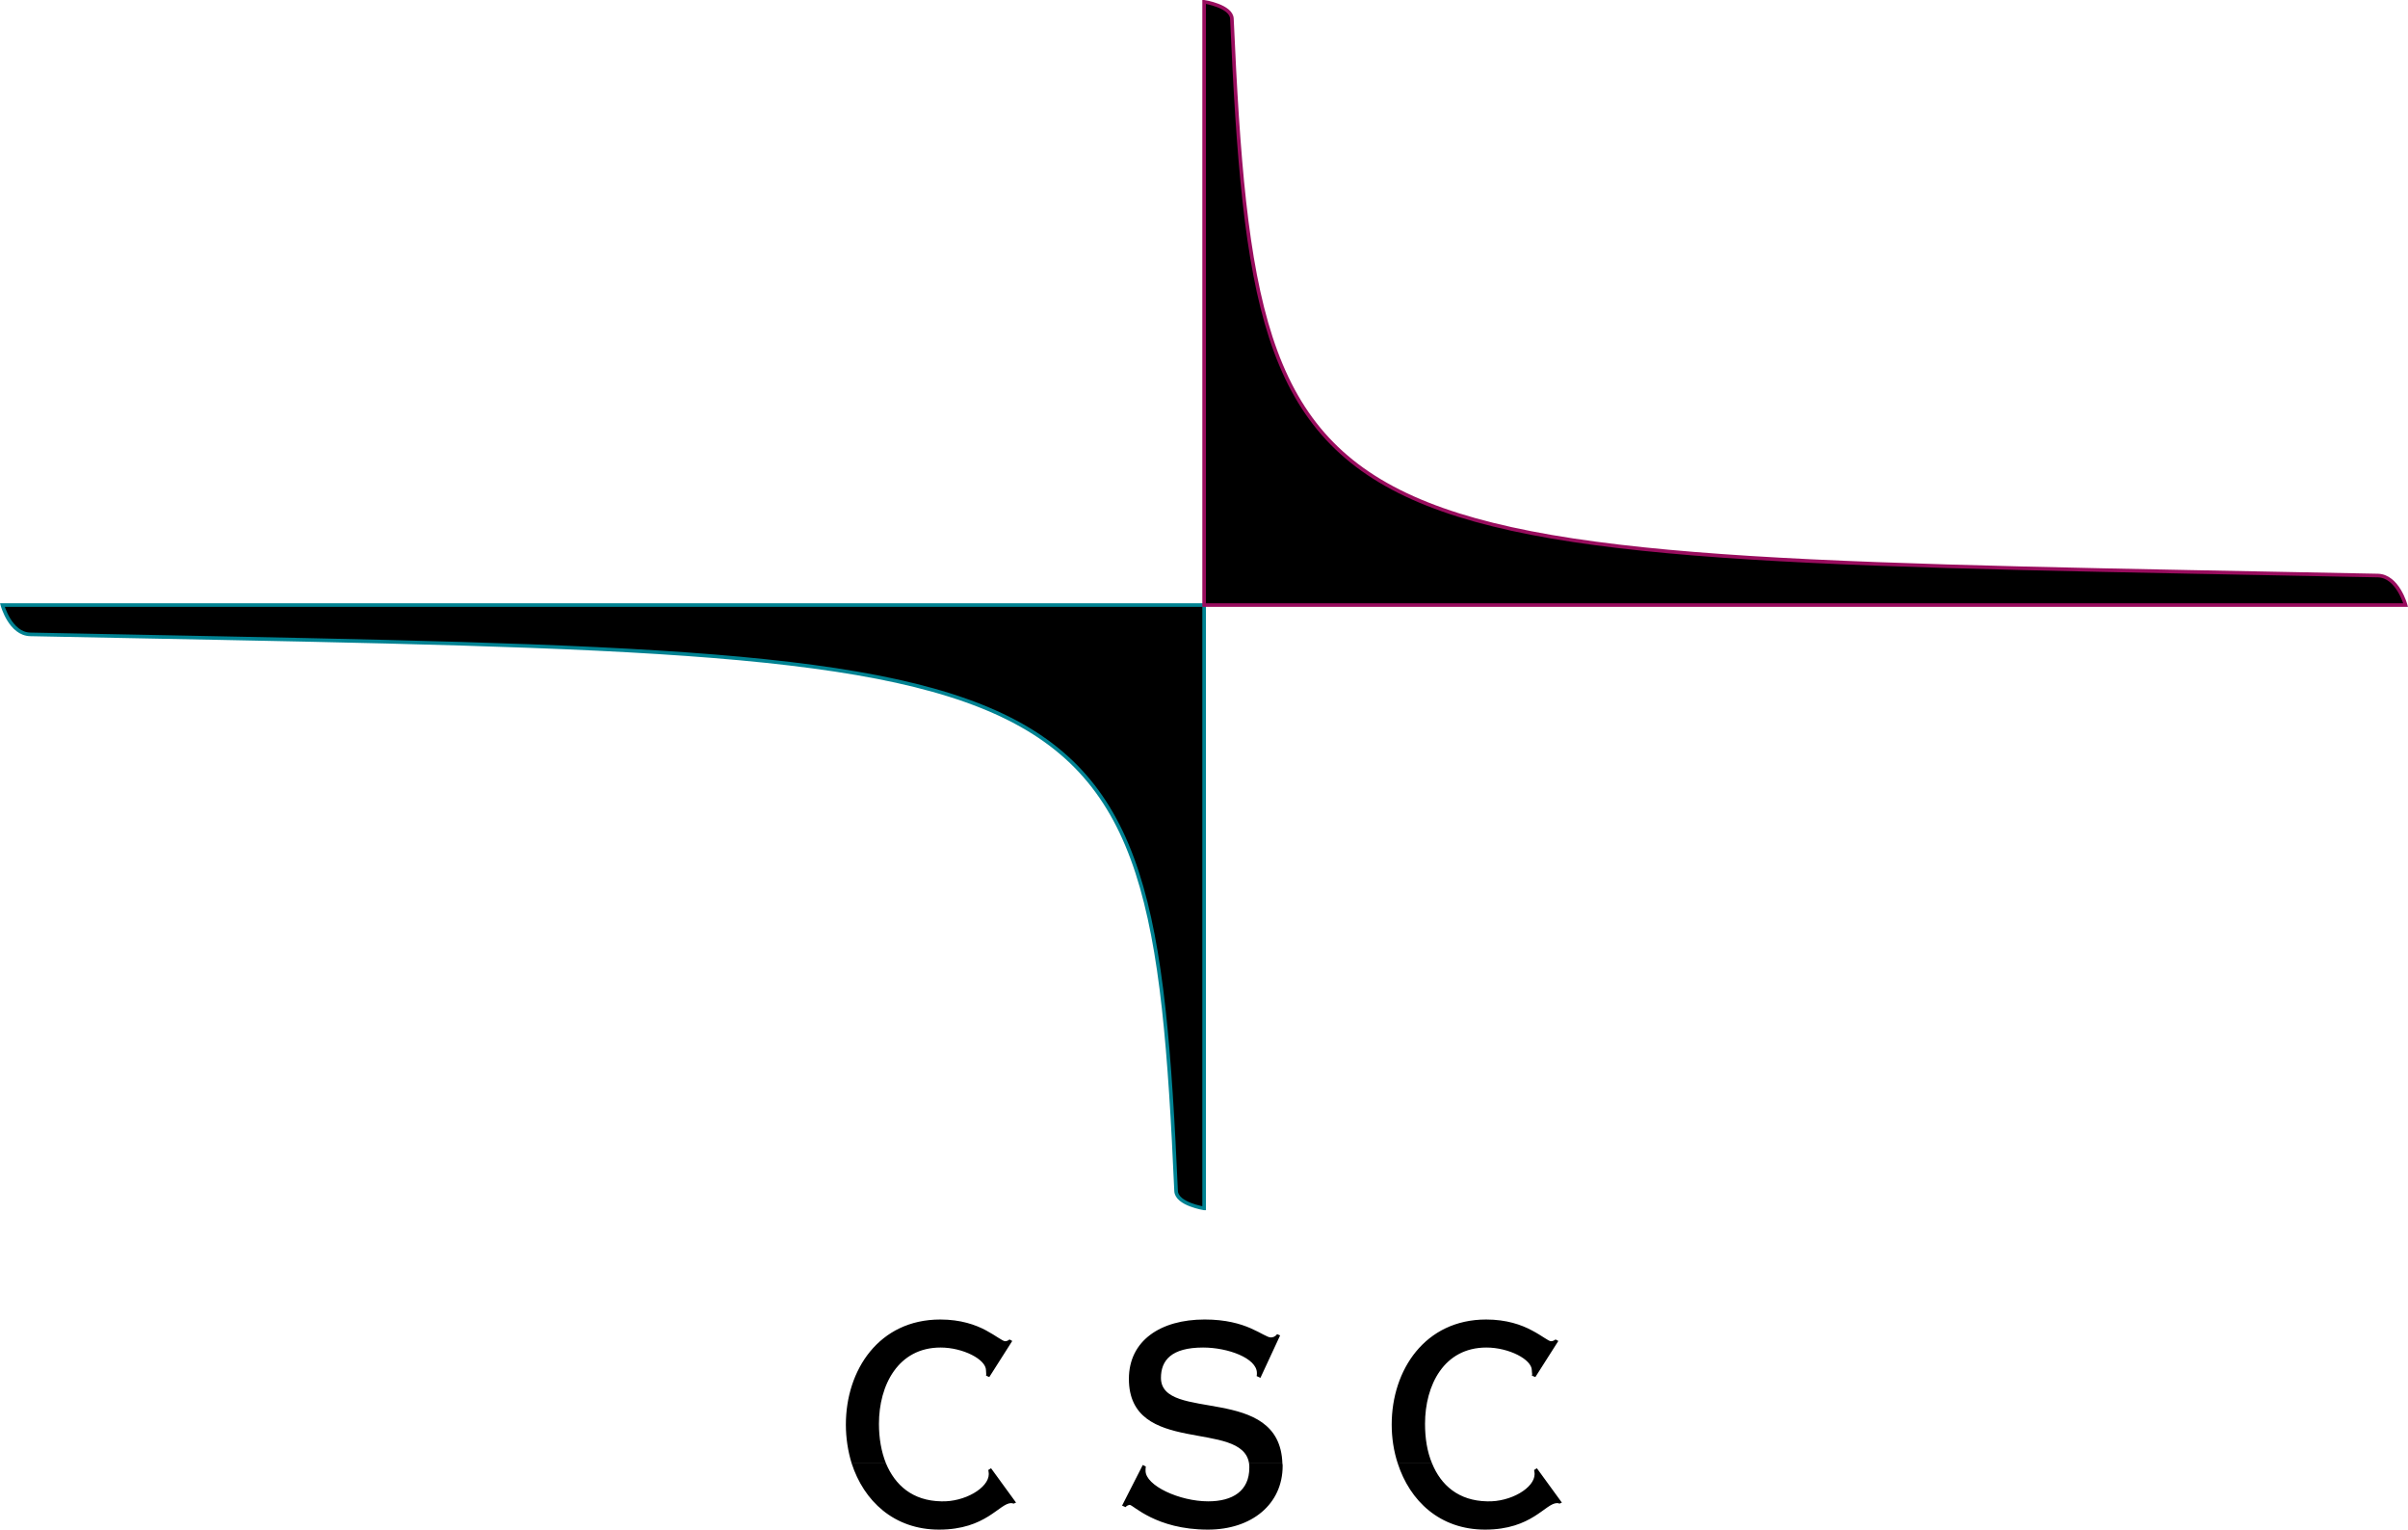 <?xml version="1.0" encoding="UTF-8"?>
<!DOCTYPE svg PUBLIC "-//W3C//DTD SVG 1.1//EN" "http://www.w3.org/Graphics/SVG/1.1/DTD/svg11.dtd">
<!-- Creator: CorelDRAW X7 -->
<svg xmlns="http://www.w3.org/2000/svg" xml:space="preserve" width="100.195mm" height="63.628mm" version="1.1" style="shape-rendering:geometricPrecision; text-rendering:geometricPrecision; image-rendering:optimizeQuality; fill-rule:evenodd; clip-rule:evenodd"
viewBox="0 0 9537 6057"
 xmlns:xlink="http://www.w3.org/1999/xlink"
 enable-background="new 0 0 582.552 369.791">
 <defs>
  <style type="text/css">
   <![CDATA[
    .str0 {stroke:#008292;stroke-width:14.278}
    .str1 {stroke:#990D5E;stroke-width:14.278}
    .fil0 {fill:black}
   ]]>
  </style>
 </defs>
 <g id="Layer_x0020_1">
  <g id="CSC_x0020_Oy_x0020_Logo.svg">
   <g>
    <path class="fil0 str0" d="M4769 4785c0,0 -108,-17 -111,-68 -98,-2205 -300,-2119 -4538,-2205 -80,-1 -111,-116 -111,-116l4760 0 0 2389 0 0z"/>
    <path class="fil0 str1" d="M4769 7c0,0 108,17 110,67 98,2205 300,2120 4539,2205 79,2 110,117 110,117l-4759 0 0 -2389 0 0z"/>
    <path class="fil0" d="M3373 5795c48,148 167,262 346,262 187,0 239,-105 286,-105 4,0 8,2 10,2l9 -4 -99 -136 -11 7c1,5 2,11 2,16 0,55 -96,111 -188,108 -114,-2 -183,-64 -219,-150l-136 0 0 0zm1574 0c1,5 1,11 1,17 0,92 -66,133 -163,133 -113,0 -248,-62 -248,-121 0,-5 0,-11 1,-17l-12 -6 -82 161 14 6c4,-6 11,-8 16,-9 13,-1 103,98 310,98 175,0 296,-102 296,-252 0,-3 0,-7 -1,-10l-132 0 0 0zm589 0c48,148 166,262 346,262 186,0 239,-105 285,-105 5,0 8,2 10,2l9 -4 -99 -136 -11 7c1,5 2,11 2,16 0,55 -95,111 -188,108 -113,-2 -183,-64 -218,-150l-136 0 0 0z"/>
    <path class="fil0" d="M3509 5795c-19,-47 -28,-101 -28,-157 0,-153 76,-302 244,-302 89,0 180,47 180,90 0,10 2,17 0,21l13 6 91 -143 -11 -6c-3,3 -10,7 -17,7 -10,0 -35,-21 -76,-43 -41,-22 -100,-43 -181,-43 -243,0 -374,200 -374,416 0,53 8,105 23,154l136 0 0 0zm1570 0c-10,-317 -481,-161 -481,-339 0,-69 41,-120 167,-120 98,0 213,42 213,101 0,4 0,9 -1,12l15 7 78 -168 -12 -5c-8,11 -18,13 -25,13 -13,0 -38,-18 -79,-36 -41,-18 -99,-35 -183,-35 -175,0 -300,84 -300,235 0,308 450,159 476,335l132 0 0 0zm593 0c-20,-47 -28,-101 -28,-157 0,-153 75,-302 243,-302 89,0 180,47 180,90 0,10 3,17 0,21l14 6 91 -143 -11 -6c-4,3 -10,7 -18,7 -10,0 -34,-21 -76,-43 -41,-22 -100,-43 -181,-43 -242,0 -374,200 -374,416 0,53 8,105 24,154l136 0 0 0z"/>
   </g>
  </g>
 </g>
</svg>
